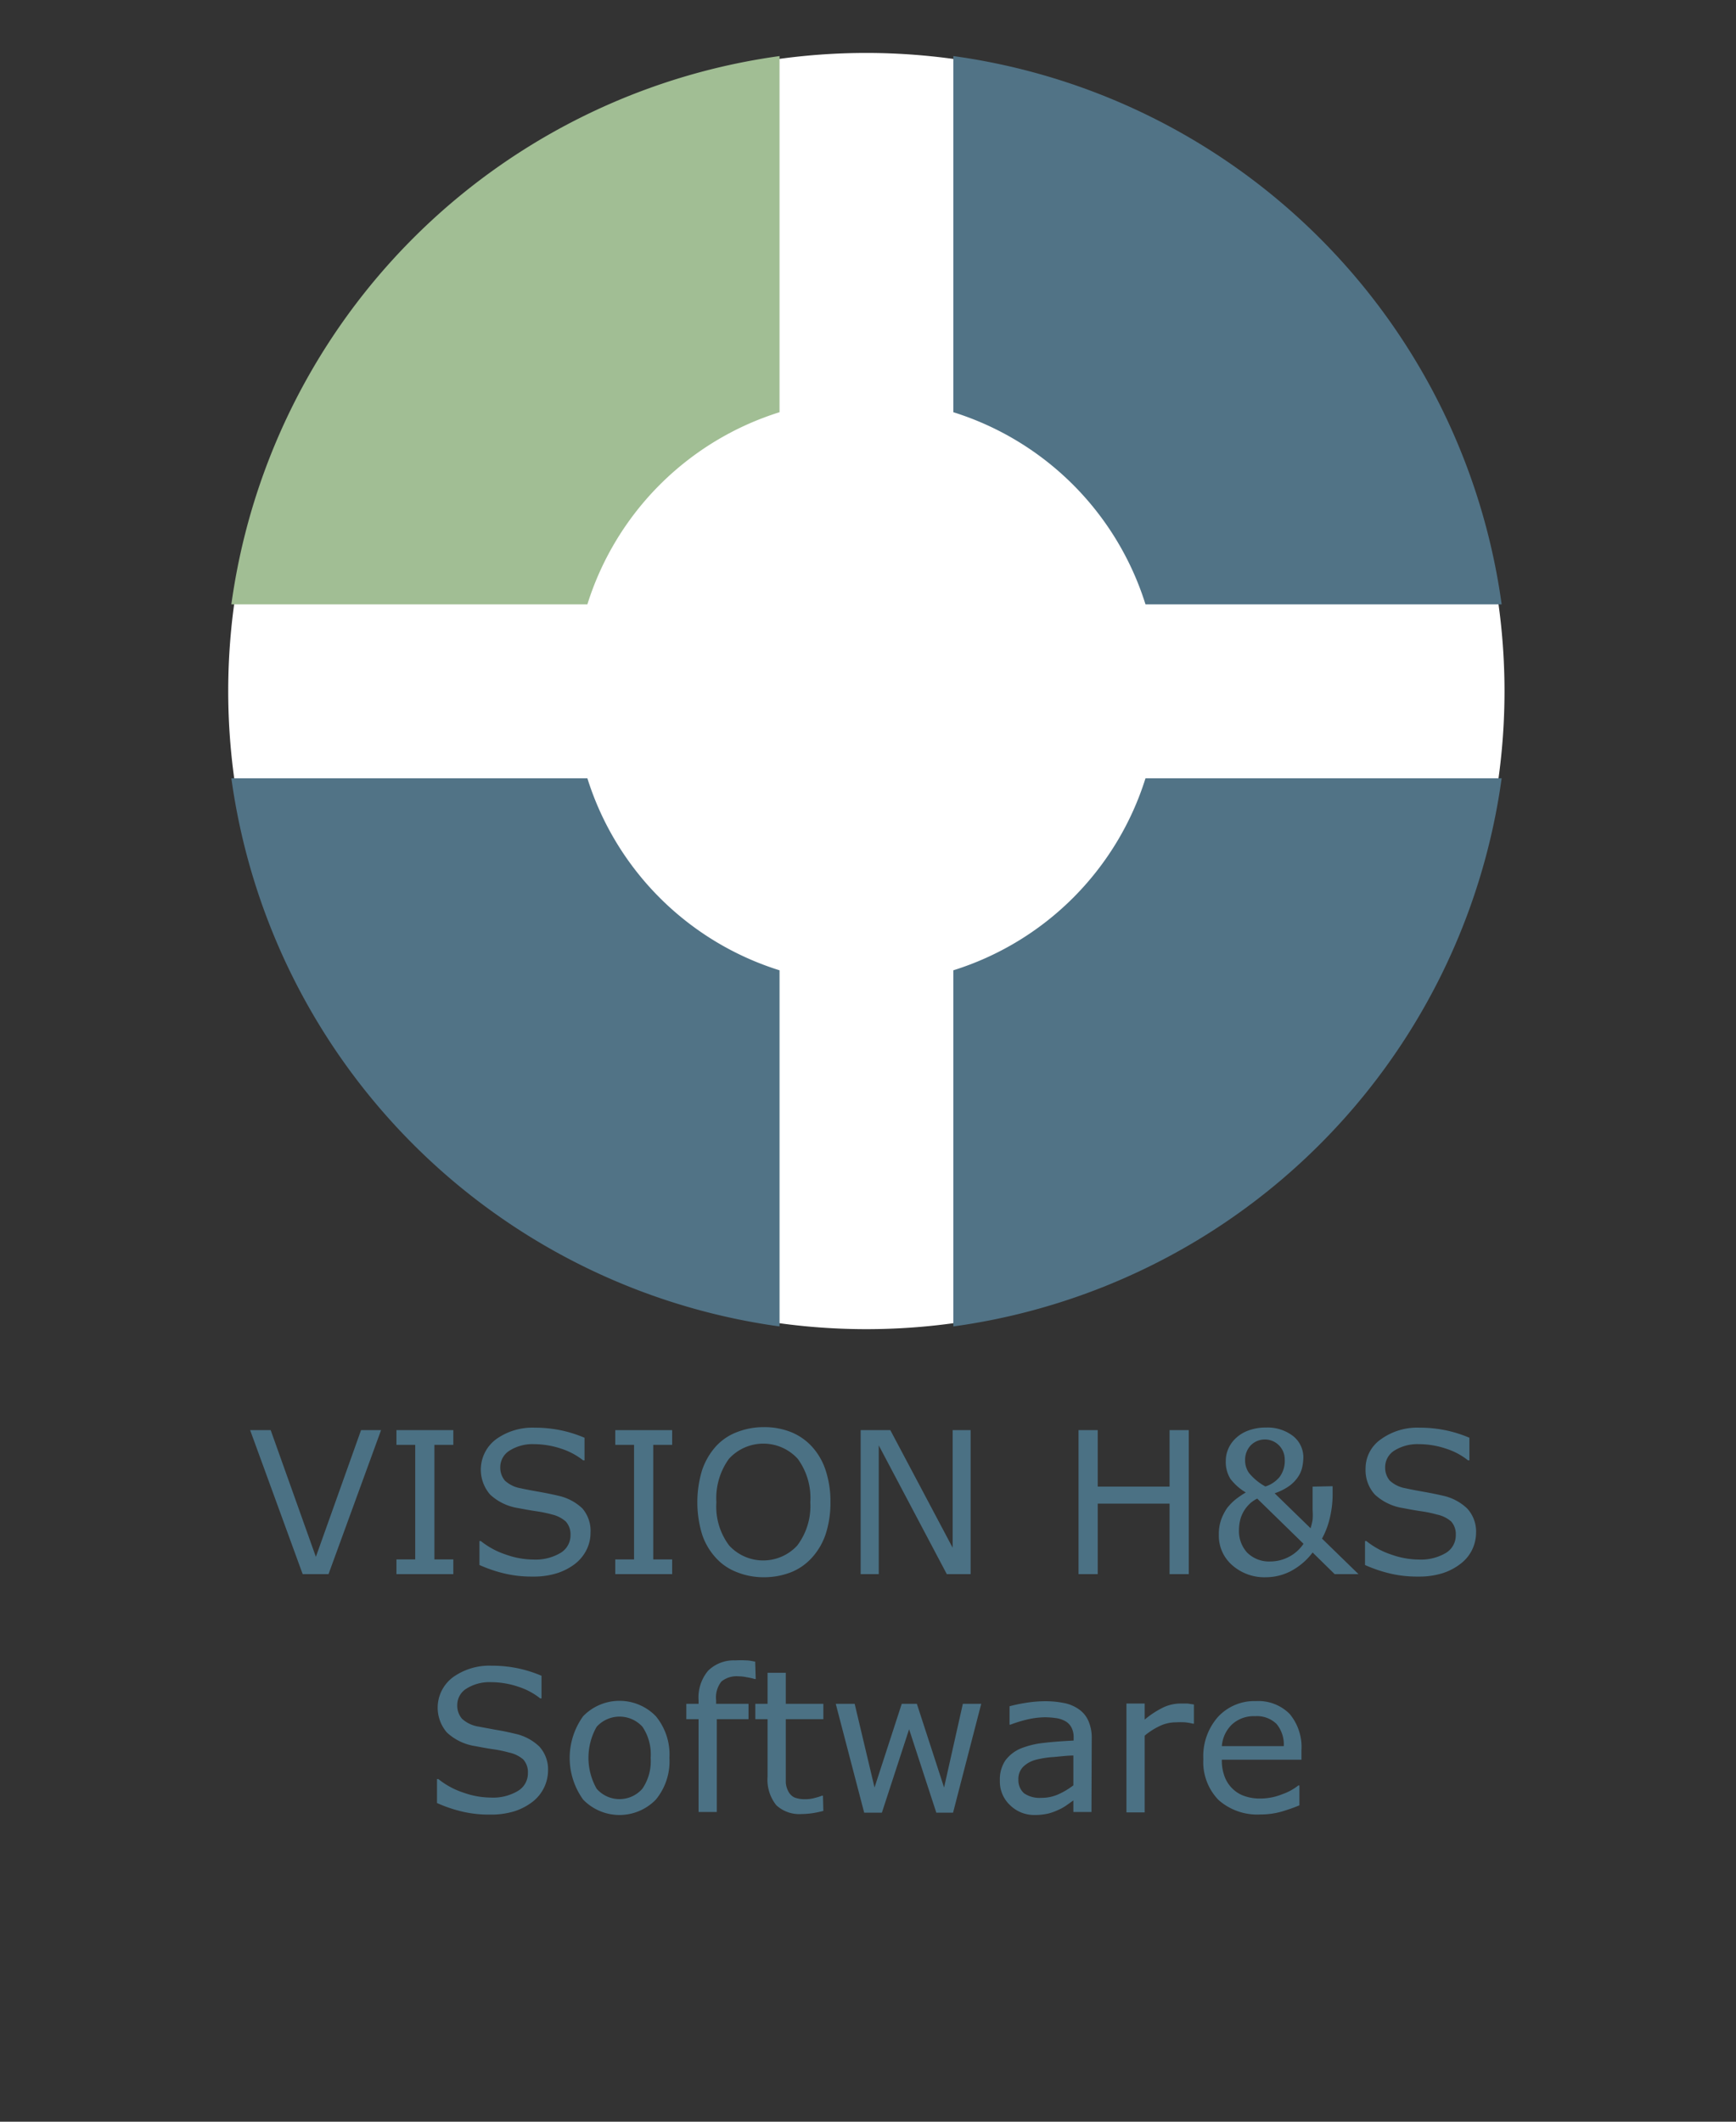 <svg id="Layer_1" data-name="Layer 1" xmlns="http://www.w3.org/2000/svg" viewBox="0 0 127.56 155.91"><rect x="0" y="0" width="127.56" height="155.91" fill="#333333" stroke="none"/><defs><style>.cls-1{fill:#fff;}.cls-2{fill:#4b7184;}.cls-3{fill:#a1be94;}.cls-4{fill:#517386;}</style></defs><path class="cls-1" d="M110.55,50.83A46.89,46.89,0,1,1,63.66,3.89a46.92,46.92,0,0,1,46.89,46.94"/><path class="cls-2" d="M28,105.09l-3.86,10.58H22.24l-3.86-10.58h1.51l3.32,9.31,3.32-9.31Z"/><path class="cls-2" d="M33.31,115.67H29.13v-1.08h1.38v-8.42H29.13v-1.08h4.18v1.08H31.92v8.42h1.39Z"/><path class="cls-2" d="M43.39,112.65a2.77,2.77,0,0,1-.29,1.23,3,3,0,0,1-.8,1,4.34,4.34,0,0,1-1.33.71,5.7,5.7,0,0,1-1.82.26,8.68,8.68,0,0,1-2.06-.22,10.21,10.21,0,0,1-1.86-.63v-1.76h.1a5.9,5.9,0,0,0,1.86,1,6.11,6.11,0,0,0,2,.36,3.6,3.6,0,0,0,2-.49,1.5,1.5,0,0,0,.73-1.31,1.4,1.4,0,0,0-.35-1,2.35,2.35,0,0,0-1-.51,9.49,9.49,0,0,0-1.16-.24c-.41-.06-.85-.14-1.32-.23a3.88,3.88,0,0,1-2.08-1,2.79,2.79,0,0,1,.44-4.06,4.57,4.57,0,0,1,2.85-.85,9.36,9.36,0,0,1,2,.21,9.15,9.15,0,0,1,1.65.53v1.66h-.1a5.17,5.17,0,0,0-1.59-.85,6.34,6.34,0,0,0-2-.34,3.15,3.15,0,0,0-1.81.47,1.43,1.43,0,0,0-.69,1.21,1.48,1.48,0,0,0,.34,1,2.32,2.32,0,0,0,1.2.57c.31.07.74.15,1.3.25s1,.19,1.42.29a3.71,3.71,0,0,1,1.78.94A2.54,2.54,0,0,1,43.39,112.65Z"/><path class="cls-2" d="M49.39,115.67H45.21v-1.08h1.38v-8.42H45.21v-1.08h4.18v1.08H48v8.42h1.39Z"/><path class="cls-2" d="M59.67,106.31a4.77,4.77,0,0,1,1,1.74,7.29,7.29,0,0,1,.35,2.34,7.38,7.38,0,0,1-.35,2.34,4.89,4.89,0,0,1-1,1.72,4.14,4.14,0,0,1-1.54,1.08,5.45,5.45,0,0,1-2,.37,5.28,5.28,0,0,1-2-.38,4,4,0,0,1-1.55-1.07,4.73,4.73,0,0,1-1-1.73,8.15,8.15,0,0,1,0-4.66,5,5,0,0,1,1-1.75,4,4,0,0,1,1.56-1.07,5.34,5.34,0,0,1,2-.37,5.26,5.26,0,0,1,2,.37A4.23,4.23,0,0,1,59.67,106.31Zm-.13,4.08a4.87,4.87,0,0,0-.92-3.19,3.42,3.42,0,0,0-5.06,0,4.93,4.93,0,0,0-.92,3.19,4.75,4.75,0,0,0,.94,3.18,3.4,3.4,0,0,0,5,0A4.81,4.81,0,0,0,59.54,110.39Z"/><path class="cls-2" d="M71.32,115.67H69.57l-5-9.46v9.46H63.24V105.09h2.18L70,113.73v-8.64h1.32Z"/><path class="cls-2" d="M87.35,115.67H85.94v-5.18H80.66v5.18H79.25V105.09h1.41v4.15h5.28v-4.15h1.41Z"/><path class="cls-2" d="M97.92,109.21v.69a7.51,7.51,0,0,1-.18,1.53,6,6,0,0,1-.6,1.63l2.68,2.61H98.07l-1.62-1.59a4.82,4.82,0,0,1-1.68,1.41,4,4,0,0,1-1.75.41,3.57,3.57,0,0,1-2.46-.87,2.86,2.86,0,0,1-1-2.26,3.15,3.15,0,0,1,.18-1.13,3.79,3.79,0,0,1,.43-.83,4.08,4.08,0,0,1,.62-.63,6.64,6.64,0,0,1,.75-.51,4,4,0,0,1-1.13-1,2.34,2.34,0,0,1-.34-1.31,2.18,2.18,0,0,1,.19-.91,2.3,2.3,0,0,1,.56-.78,2.65,2.65,0,0,1,.93-.56,3.62,3.62,0,0,1,1.26-.21,3.07,3.07,0,0,1,2,.62,2,2,0,0,1,.76,1.58,3.85,3.85,0,0,1-.08.7,2.06,2.06,0,0,1-.3.71,2.66,2.66,0,0,1-.64.67,4.1,4.1,0,0,1-1.09.55l2.64,2.57a4.87,4.87,0,0,0,.15-.63,5.27,5.27,0,0,0,0-.71c0-.26,0-.56,0-.89v-.83Zm-2.14,4.23-3.4-3.32a2.69,2.69,0,0,0-.44.28,2.61,2.61,0,0,0-.44.48,2.54,2.54,0,0,0-.33.66,3.08,3.08,0,0,0-.13.89,2.33,2.33,0,0,0,.61,1.67,2.29,2.29,0,0,0,1.72.64,2.93,2.93,0,0,0,1.32-.33A2.88,2.88,0,0,0,95.78,113.44Zm-1.38-6.23a1.46,1.46,0,0,0-2.5-1,1.54,1.54,0,0,0-.41,1.07,1.61,1.61,0,0,0,.28.95,4.08,4.08,0,0,0,1.21,1,2.2,2.2,0,0,0,1.06-.72A2,2,0,0,0,94.4,107.21Z"/><path class="cls-2" d="M108.46,112.65a2.91,2.91,0,0,1-.29,1.23,2.87,2.87,0,0,1-.81,1,4.28,4.28,0,0,1-1.32.71,5.74,5.74,0,0,1-1.82.26,8.62,8.62,0,0,1-2.06-.22,10.21,10.21,0,0,1-1.86-.63v-1.76h.1a5.85,5.85,0,0,0,1.85,1,6.16,6.16,0,0,0,2,.36,3.62,3.62,0,0,0,2-.49,1.51,1.51,0,0,0,.72-1.31,1.4,1.4,0,0,0-.34-1,2.34,2.34,0,0,0-1.05-.51,9,9,0,0,0-1.15-.24c-.42-.06-.86-.14-1.32-.23a3.91,3.91,0,0,1-2.09-1,2.66,2.66,0,0,1-.68-1.88,2.61,2.61,0,0,1,1.13-2.18,4.55,4.55,0,0,1,2.85-.85,9.27,9.27,0,0,1,2,.21,9.15,9.15,0,0,1,1.65.53v1.66h-.1a5,5,0,0,0-1.59-.85,6.24,6.24,0,0,0-2-.34,3.21,3.21,0,0,0-1.82.47,1.44,1.44,0,0,0-.68,1.21,1.48,1.48,0,0,0,.34,1,2.32,2.32,0,0,0,1.2.57c.3.07.73.15,1.29.25s1,.19,1.43.29a3.72,3.72,0,0,1,1.77.94A2.5,2.5,0,0,1,108.46,112.65Z"/><path class="cls-2" d="M40.27,130.12a2.94,2.94,0,0,1-1.1,2.25,4.4,4.4,0,0,1-1.32.71,5.81,5.81,0,0,1-1.83.26,8.53,8.53,0,0,1-2.05-.22,10.21,10.21,0,0,1-1.86-.63v-1.76h.1a5.85,5.85,0,0,0,1.85,1,6.12,6.12,0,0,0,2,.36,3.56,3.56,0,0,0,2-.49,1.5,1.5,0,0,0,.73-1.31,1.4,1.4,0,0,0-.34-1,2.34,2.34,0,0,0-1.05-.51,9,9,0,0,0-1.15-.24c-.42-.06-.86-.14-1.32-.23a3.91,3.91,0,0,1-2.09-1,2.79,2.79,0,0,1,.44-4.06,4.58,4.58,0,0,1,2.86-.85,9.27,9.27,0,0,1,2,.21,9.15,9.15,0,0,1,1.65.53v1.66h-.1a5,5,0,0,0-1.59-.85,6.28,6.28,0,0,0-2-.34,3.19,3.19,0,0,0-1.82.47,1.41,1.41,0,0,0-.68,1.21,1.48,1.48,0,0,0,.34,1,2.31,2.31,0,0,0,1.2.58l1.29.24c.56.09,1,.19,1.42.29a3.71,3.71,0,0,1,1.78.94A2.5,2.5,0,0,1,40.27,130.12Z"/><path class="cls-2" d="M49.19,129.18a4.42,4.42,0,0,1-1,3.06,3.72,3.72,0,0,1-5.34,0,5.24,5.24,0,0,1,0-6.13,3.72,3.72,0,0,1,5.34,0A4.43,4.43,0,0,1,49.19,129.18Zm-1.38,0a3.62,3.62,0,0,0-.6-2.29,2.27,2.27,0,0,0-3.37,0,4.61,4.61,0,0,0,0,4.55,2.23,2.23,0,0,0,3.36,0A3.57,3.57,0,0,0,47.81,129.18Z"/><path class="cls-2" d="M55.53,123.38h-.07a4,4,0,0,0-.58-.13,2.94,2.94,0,0,0-.62-.07,1.76,1.76,0,0,0-1.25.38,1.88,1.88,0,0,0-.39,1.37v.27H55v1.13H52.67v6.82H51.33v-6.82h-.9V125.2h.9v-.26a3.06,3.06,0,0,1,.7-2.17,2.67,2.67,0,0,1,2-.76,6.35,6.35,0,0,1,.8,0c.24,0,.46.06.66.09Z"/><path class="cls-2" d="M60.5,133.07a7.85,7.85,0,0,1-.82.17,6,6,0,0,1-.79.06,2.48,2.48,0,0,1-1.85-.65,3,3,0,0,1-.64-2.1v-4.22h-.9V125.2h.9v-2.28h1.34v2.28H60.5v1.13H57.74V130c0,.41,0,.74,0,1a1.64,1.64,0,0,0,.2.66,1,1,0,0,0,.43.42,2.14,2.14,0,0,0,.83.13,2.45,2.45,0,0,0,.69-.1,3.52,3.52,0,0,0,.51-.16h.07Z"/><path class="cls-2" d="M72.1,125.2l-2.07,8H68.8l-2-6.13-2,6.13H63.5l-2.09-8H62.8l1.46,6.15,2-6.15h1.11l2,6.15,1.38-6.15Z"/><path class="cls-2" d="M80.2,133.15H78.87v-.85l-.48.34a3.29,3.29,0,0,1-.59.34,4.47,4.47,0,0,1-.76.28,4.36,4.36,0,0,1-1,.11,2.52,2.52,0,0,1-1.82-.72,2.37,2.37,0,0,1-.75-1.81,2.5,2.5,0,0,1,.39-1.46,2.71,2.71,0,0,1,1.1-.88,6.32,6.32,0,0,1,1.75-.43c.67-.08,1.4-.13,2.18-.17v-.21a1.54,1.54,0,0,0-.16-.75,1.16,1.16,0,0,0-.46-.47,1.94,1.94,0,0,0-.68-.22,5.59,5.59,0,0,0-.83-.06,5.88,5.88,0,0,0-1.18.14,9.46,9.46,0,0,0-1.33.4h-.07v-1.35a10.84,10.84,0,0,1,1.13-.24,9,9,0,0,1,1.45-.13,6.88,6.88,0,0,1,1.46.14,2.8,2.8,0,0,1,1.08.47,2,2,0,0,1,.68.85,3.06,3.06,0,0,1,.24,1.29Zm-1.33-2V129c-.41,0-.89.06-1.44.11a6.87,6.87,0,0,0-1.31.2,2.09,2.09,0,0,0-.93.51,1.26,1.26,0,0,0-.36.95,1.29,1.29,0,0,0,.41,1,2,2,0,0,0,1.26.34,3,3,0,0,0,1.29-.27A5.38,5.38,0,0,0,78.87,131.19Z"/><path class="cls-2" d="M87.73,126.66h-.08a4,4,0,0,0-.57-.1,6.45,6.45,0,0,0-.67,0,2.76,2.76,0,0,0-1.19.27,5.09,5.09,0,0,0-1.11.71v5.64H82.77v-8h1.34v1.18a6.64,6.64,0,0,1,1.4-.91,3,3,0,0,1,1.24-.27l.51,0,.47.07Z"/><path class="cls-2" d="M95.63,129.31H89.78a3.33,3.33,0,0,0,.22,1.28,2.39,2.39,0,0,0,.61.89,2.3,2.3,0,0,0,.87.51,3.37,3.37,0,0,0,1.12.17,4.3,4.3,0,0,0,1.63-.32,4,4,0,0,0,1.17-.64h.08v1.46a12.57,12.57,0,0,1-1.38.48,5.56,5.56,0,0,1-1.48.19,4.28,4.28,0,0,1-3.09-1.07,4,4,0,0,1-1.11-3,4.35,4.35,0,0,1,1.07-3.09A3.63,3.63,0,0,1,92.28,125a3.24,3.24,0,0,1,2.48.94,3.8,3.8,0,0,1,.87,2.67Zm-1.3-1a2.35,2.35,0,0,0-.53-1.63,2.06,2.06,0,0,0-1.59-.57,2.34,2.34,0,0,0-1.71.63,2.47,2.47,0,0,0-.72,1.57Z"/><g id="_2792664055568" data-name=" 2792664055568"><path class="cls-3" d="M17,44.41A47.16,47.16,0,0,1,57.28,4.12V30.29A21.55,21.55,0,0,0,43.16,44.41Z"/><path class="cls-4" d="M57.28,97.47A47.16,47.16,0,0,1,17,57.19H43.16A21.53,21.53,0,0,0,57.28,71.3V97.47Z"/><path class="cls-4" d="M70.05,30.29V4.12a47.16,47.16,0,0,1,40.29,40.29H84.17A21.55,21.55,0,0,0,70.05,30.29Z"/><path class="cls-4" d="M110.34,57.19A47.15,47.15,0,0,1,70.05,97.47V71.3A21.53,21.53,0,0,0,84.17,57.19Z"/></g></svg>
